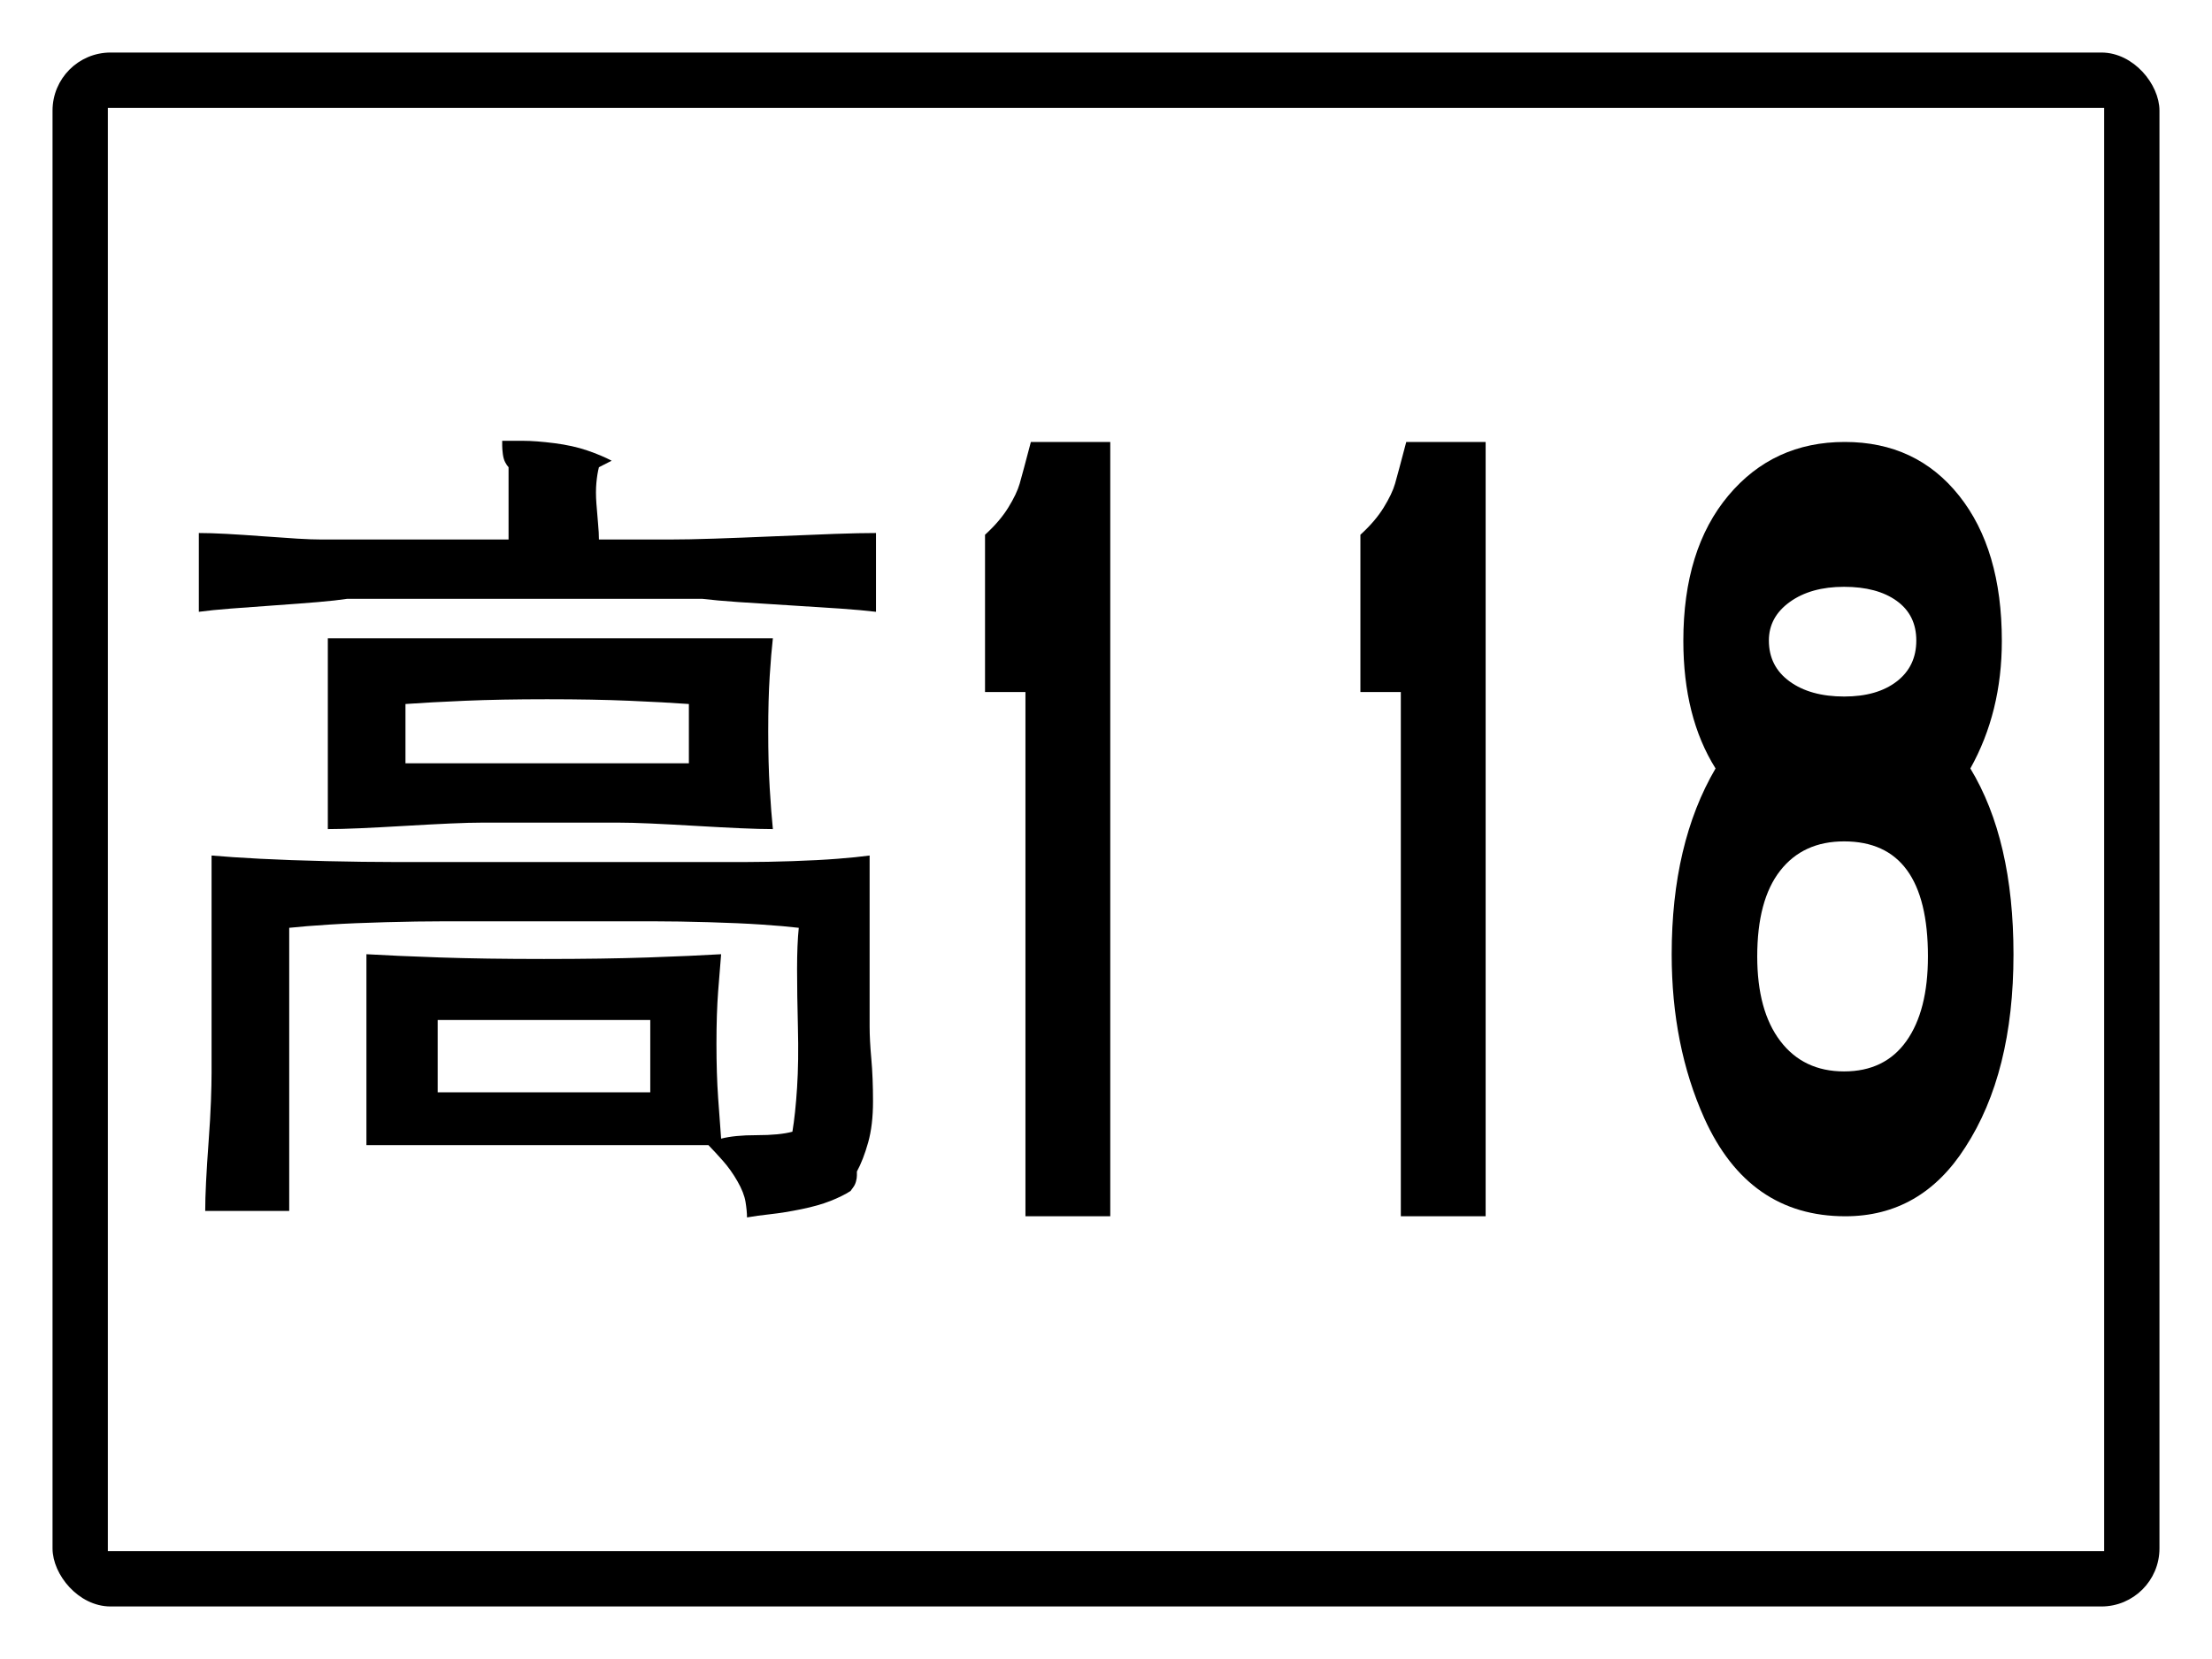 <?xml version="1.0" encoding="utf-8" ?>
<svg baseProfile="full" height="300px" version="1.1" viewBox="0 0 400 300" width="400px" xmlns="http://www.w3.org/2000/svg" xmlns:ev="http://www.w3.org/2001/xml-events" xmlns:xlink="http://www.w3.org/1999/xlink"><defs /><rect fill="rgb(255,255,255)" height="300px" rx="0" ry="0" width="400px" x="0" y="0" /><rect fill="#000000" height="280px" rx="10" ry="10" stroke="#000000" width="380px" x="10" y="10" /><rect fill="#ffffff" height="260px" rx="0" ry="0" stroke="#ffffff" width="360px" x="20" y="20" /><path d="M 73.321 138.031  L 73.321 127.307  Q 77.694 126.994 84.1 126.72  Q 90.507 126.446 98.946 126.446  Q 107.386 126.446 113.792 126.72  Q 120.198 126.994 124.571 127.307  L 124.571 138.031  Q 120.198 138.031 113.792 138.031  Q 107.386 138.031 98.946 138.031  Q 90.507 138.031 84.1 138.031  Q 77.694 138.031 73.321 138.031  M 79.152 197.525  L 79.152 184.452  Q 82.297 184.452 87.131 184.452  Q 91.964 184.452 98.371 184.452  Q 104.777 184.452 109.572 184.452  Q 114.367 184.452 117.59 184.452  L 117.59 197.525  Q 114.367 197.525 109.572 197.525  Q 104.777 197.525 98.371 197.525  Q 91.964 197.525 87.131 197.525  Q 82.297 197.525 79.152 197.525  M 87.284 115.408  Q 84.983 115.408 81.454 115.408  Q 77.924 115.408 73.283 115.408  Q 68.641 115.408 65.112 115.408  Q 61.582 115.408 59.281 115.408  L 59.281 130.908  L 59.281 149.93  Q 61.582 149.93 65.112 149.773  Q 68.641 149.617 73.283 149.343  Q 77.924 149.069 81.454 148.912  Q 84.983 148.756 87.284 148.756  L 111.759 148.756  Q 114.137 148.756 117.628 148.912  Q 121.119 149.069 125.761 149.343  Q 130.402 149.617 133.932 149.773  Q 137.461 149.93 139.762 149.93  Q 139.456 146.955 139.187 142.493  Q 138.919 138.031 138.919 132.238  Q 138.919 126.446 139.187 122.258  Q 139.456 118.07 139.762 115.408  Q 137.154 115.408 133.356 115.408  Q 129.558 115.408 124.763 115.408  Q 119.968 115.408 116.439 115.408  Q 112.91 115.408 110.608 115.408  L 87.284 115.408  M 58.13 97.56  Q 56.365 97.56 53.757 97.403  Q 51.148 97.247 47.504 96.973  Q 43.86 96.699 40.944 96.542  Q 38.029 96.386 35.957 96.386  L 35.957 110.633  Q 38.259 110.32 41.788 110.046  Q 45.317 109.772 49.806 109.459  Q 54.294 109.146 57.516 108.872  Q 60.738 108.598 62.81 108.284  L 93.115 108.284  Q 93.729 108.284 94.573 108.284  Q 95.417 108.284 96.453 108.284  Q 97.488 108.284 98.064 108.284  Q 98.639 108.284 98.946 108.284  L 126.95 108.284  Q 129.558 108.598 133.51 108.872  Q 137.461 109.146 142.716 109.459  Q 147.972 109.772 151.885 110.046  Q 155.797 110.32 158.406 110.633  L 158.406 96.386  Q 155.491 96.386 151.002 96.542  Q 146.514 96.699 140.223 96.973  Q 133.932 97.247 129.136 97.403  Q 124.341 97.56 121.119 97.56  L 108.306 97.56  Q 108.306 96.386 108.153 94.742  Q 107.999 93.098 107.846 91.023  Q 107.693 88.949 107.846 87.305  Q 107.999 85.661 108.306 84.487  L 110.608 83.313  Q 108.843 82.373 106.235 81.473  Q 103.626 80.573 100.25 80.142  Q 96.875 79.712 94.573 79.712  Q 92.271 79.712 90.814 79.712  Q 90.814 80.025 90.814 80.612  Q 90.814 81.199 90.929 82.099  Q 91.044 83 91.351 83.587  Q 91.658 84.174 91.964 84.487  Q 91.964 85.661 91.964 87.305  Q 91.964 88.949 91.964 91.023  Q 91.964 93.098 91.964 94.742  Q 91.964 96.386 91.964 97.56  L 77.924 97.56  Q 77.387 97.56 76.505 97.56  Q 75.623 97.56 74.587 97.56  Q 73.551 97.56 72.976 97.56  Q 72.4 97.56 72.093 97.56  L 58.13 97.56  M 79.152 155.879  Q 75.93 155.879 70.943 155.879  Q 65.956 155.879 59.127 155.723  Q 52.299 155.566 47.044 155.292  Q 41.788 155.018 38.259 154.705  L 38.259 172.553  Q 38.259 172.866 38.259 173.454  Q 38.259 174.041 38.259 175.058  Q 38.259 176.076 38.259 176.976  Q 38.259 177.876 38.259 178.503  L 38.259 194.002  Q 38.259 196.038 38.144 199.169  Q 38.029 202.3 37.722 206.449  Q 37.415 210.598 37.261 213.729  Q 37.108 216.86 37.108 218.974  L 52.299 218.974  Q 52.299 217.174 52.299 214.512  Q 52.299 211.85 52.299 208.406  Q 52.299 204.962 52.299 202.574  Q 52.299 200.187 52.299 198.699  L 52.299 185.626  Q 52.299 185.313 52.299 184.726  Q 52.299 184.139 52.299 183.082  Q 52.299 182.025 52.299 181.164  Q 52.299 180.303 52.299 179.677  L 52.299 167.778  Q 55.214 167.465 59.588 167.191  Q 63.961 166.917 69.792 166.76  Q 75.623 166.604 79.996 166.604  Q 84.369 166.604 87.284 166.604  L 111.759 166.604  Q 114.367 166.604 118.472 166.604  Q 122.577 166.604 128.101 166.76  Q 133.625 166.917 137.729 167.191  Q 141.834 167.465 144.443 167.778  Q 144.136 170.753 144.136 175.215  Q 144.136 179.677 144.289 185.783  Q 144.443 191.889 144.136 196.664  Q 143.829 201.439 143.292 204.649  Q 142.141 204.962 140.53 205.118  Q 138.919 205.275 136.847 205.275  Q 134.776 205.275 133.203 205.431  Q 131.63 205.588 130.402 205.901  Q 130.172 202.926 129.865 198.582  Q 129.558 194.237 129.558 188.757  Q 129.558 183.278 129.865 179.246  Q 130.172 175.215 130.402 172.553  Q 125.185 172.866 117.168 173.14  Q 109.15 173.414 98.371 173.414  Q 87.591 173.414 79.574 173.14  Q 71.556 172.866 66.262 172.553  L 66.262 190.401  L 66.262 207.075  Q 71.556 207.075 79.42 207.075  Q 87.284 207.075 97.642 207.075  Q 107.999 207.075 115.557 207.075  Q 123.114 207.075 128.101 207.075  Q 129.252 208.249 130.709 209.893  Q 132.167 211.537 133.356 213.612  Q 134.545 215.686 134.814 217.33  Q 135.082 218.974 135.082 220.148  Q 136.847 219.835 139.341 219.561  Q 141.834 219.287 144.903 218.661  Q 147.972 218.035 150.158 217.174  Q 152.345 216.312 153.803 215.373  Q 154.033 215.06 154.34 214.629  Q 154.647 214.199 154.8 213.612  Q 154.954 213.025 154.954 212.555  Q 154.954 212.085 154.954 211.85  Q 156.104 209.737 156.987 206.606  Q 157.869 203.474 157.869 199.169  Q 157.869 194.863 157.562 191.458  Q 157.255 188.053 157.255 185.626  L 157.255 154.705  Q 154.954 155.018 151.463 155.292  Q 147.972 155.566 143.292 155.723  Q 138.612 155.879 135.121 155.879  Q 131.63 155.879 129.252 155.879  L 104.777 155.879  Q 104.163 155.879 103.319 155.879  Q 102.475 155.879 101.44 155.879  Q 100.404 155.879 99.829 155.879  Q 99.253 155.879 98.946 155.879  L 79.152 155.879  " /><path d="M 200.771 219.932  L 185.434 219.932  L 185.434 125.138  L 178.124 125.138  L 178.124 96.699  Q 180.8 94.269 182.334 91.777  Q 183.867 89.286 184.39 87.463  Q 184.912 85.64 186.413 79.928  L 200.771 79.928  L 200.771 219.932  " /><path d="M 268.651 219.932  L 253.314 219.932  L 253.314 125.138  L 246.004 125.138  L 246.004 96.699  Q 248.68 94.269 250.214 91.777  Q 251.747 89.286 252.27 87.463  Q 252.792 85.64 254.293 79.928  L 268.651 79.928  L 268.651 219.932  " /><path d="M 364.103 172.587  Q 364.103 194.046 355.381 207.473  Q 347.416 219.94 333.692 219.94  Q 316.183 219.94 308.186 202.198  Q 302.294 189.071 302.294 172.587  Q 302.294 152.507 310.226 138.961  Q 304.401 129.67 304.401 115.884  Q 304.401 99.34 312.53 89.63  Q 320.659 79.92 333.593 79.92  Q 346.528 79.92 354.262 89.63  Q 361.996 99.34 361.996 115.884  Q 361.996 128.771 356.303 138.961  Q 364.103 151.848 364.103 172.587  M 346.528 115.824  Q 346.528 111.209 342.99 108.661  Q 339.452 106.114 333.462 106.114  Q 327.472 106.114 323.671 108.841  Q 319.869 111.568 319.869 115.824  Q 319.869 120.499 323.621 123.227  Q 327.373 125.954 333.495 125.954  Q 339.452 125.954 342.99 123.227  Q 346.528 120.499 346.528 115.824  M 348.634 172.947  Q 348.634 152.148 333.462 152.148  Q 326.057 152.148 321.91 157.453  Q 317.763 162.757 317.763 172.947  Q 317.763 182.777 321.943 188.262  Q 326.122 193.746 333.462 193.746  Q 340.834 193.746 344.734 188.262  Q 348.634 182.777 348.634 172.947  " /></svg>
